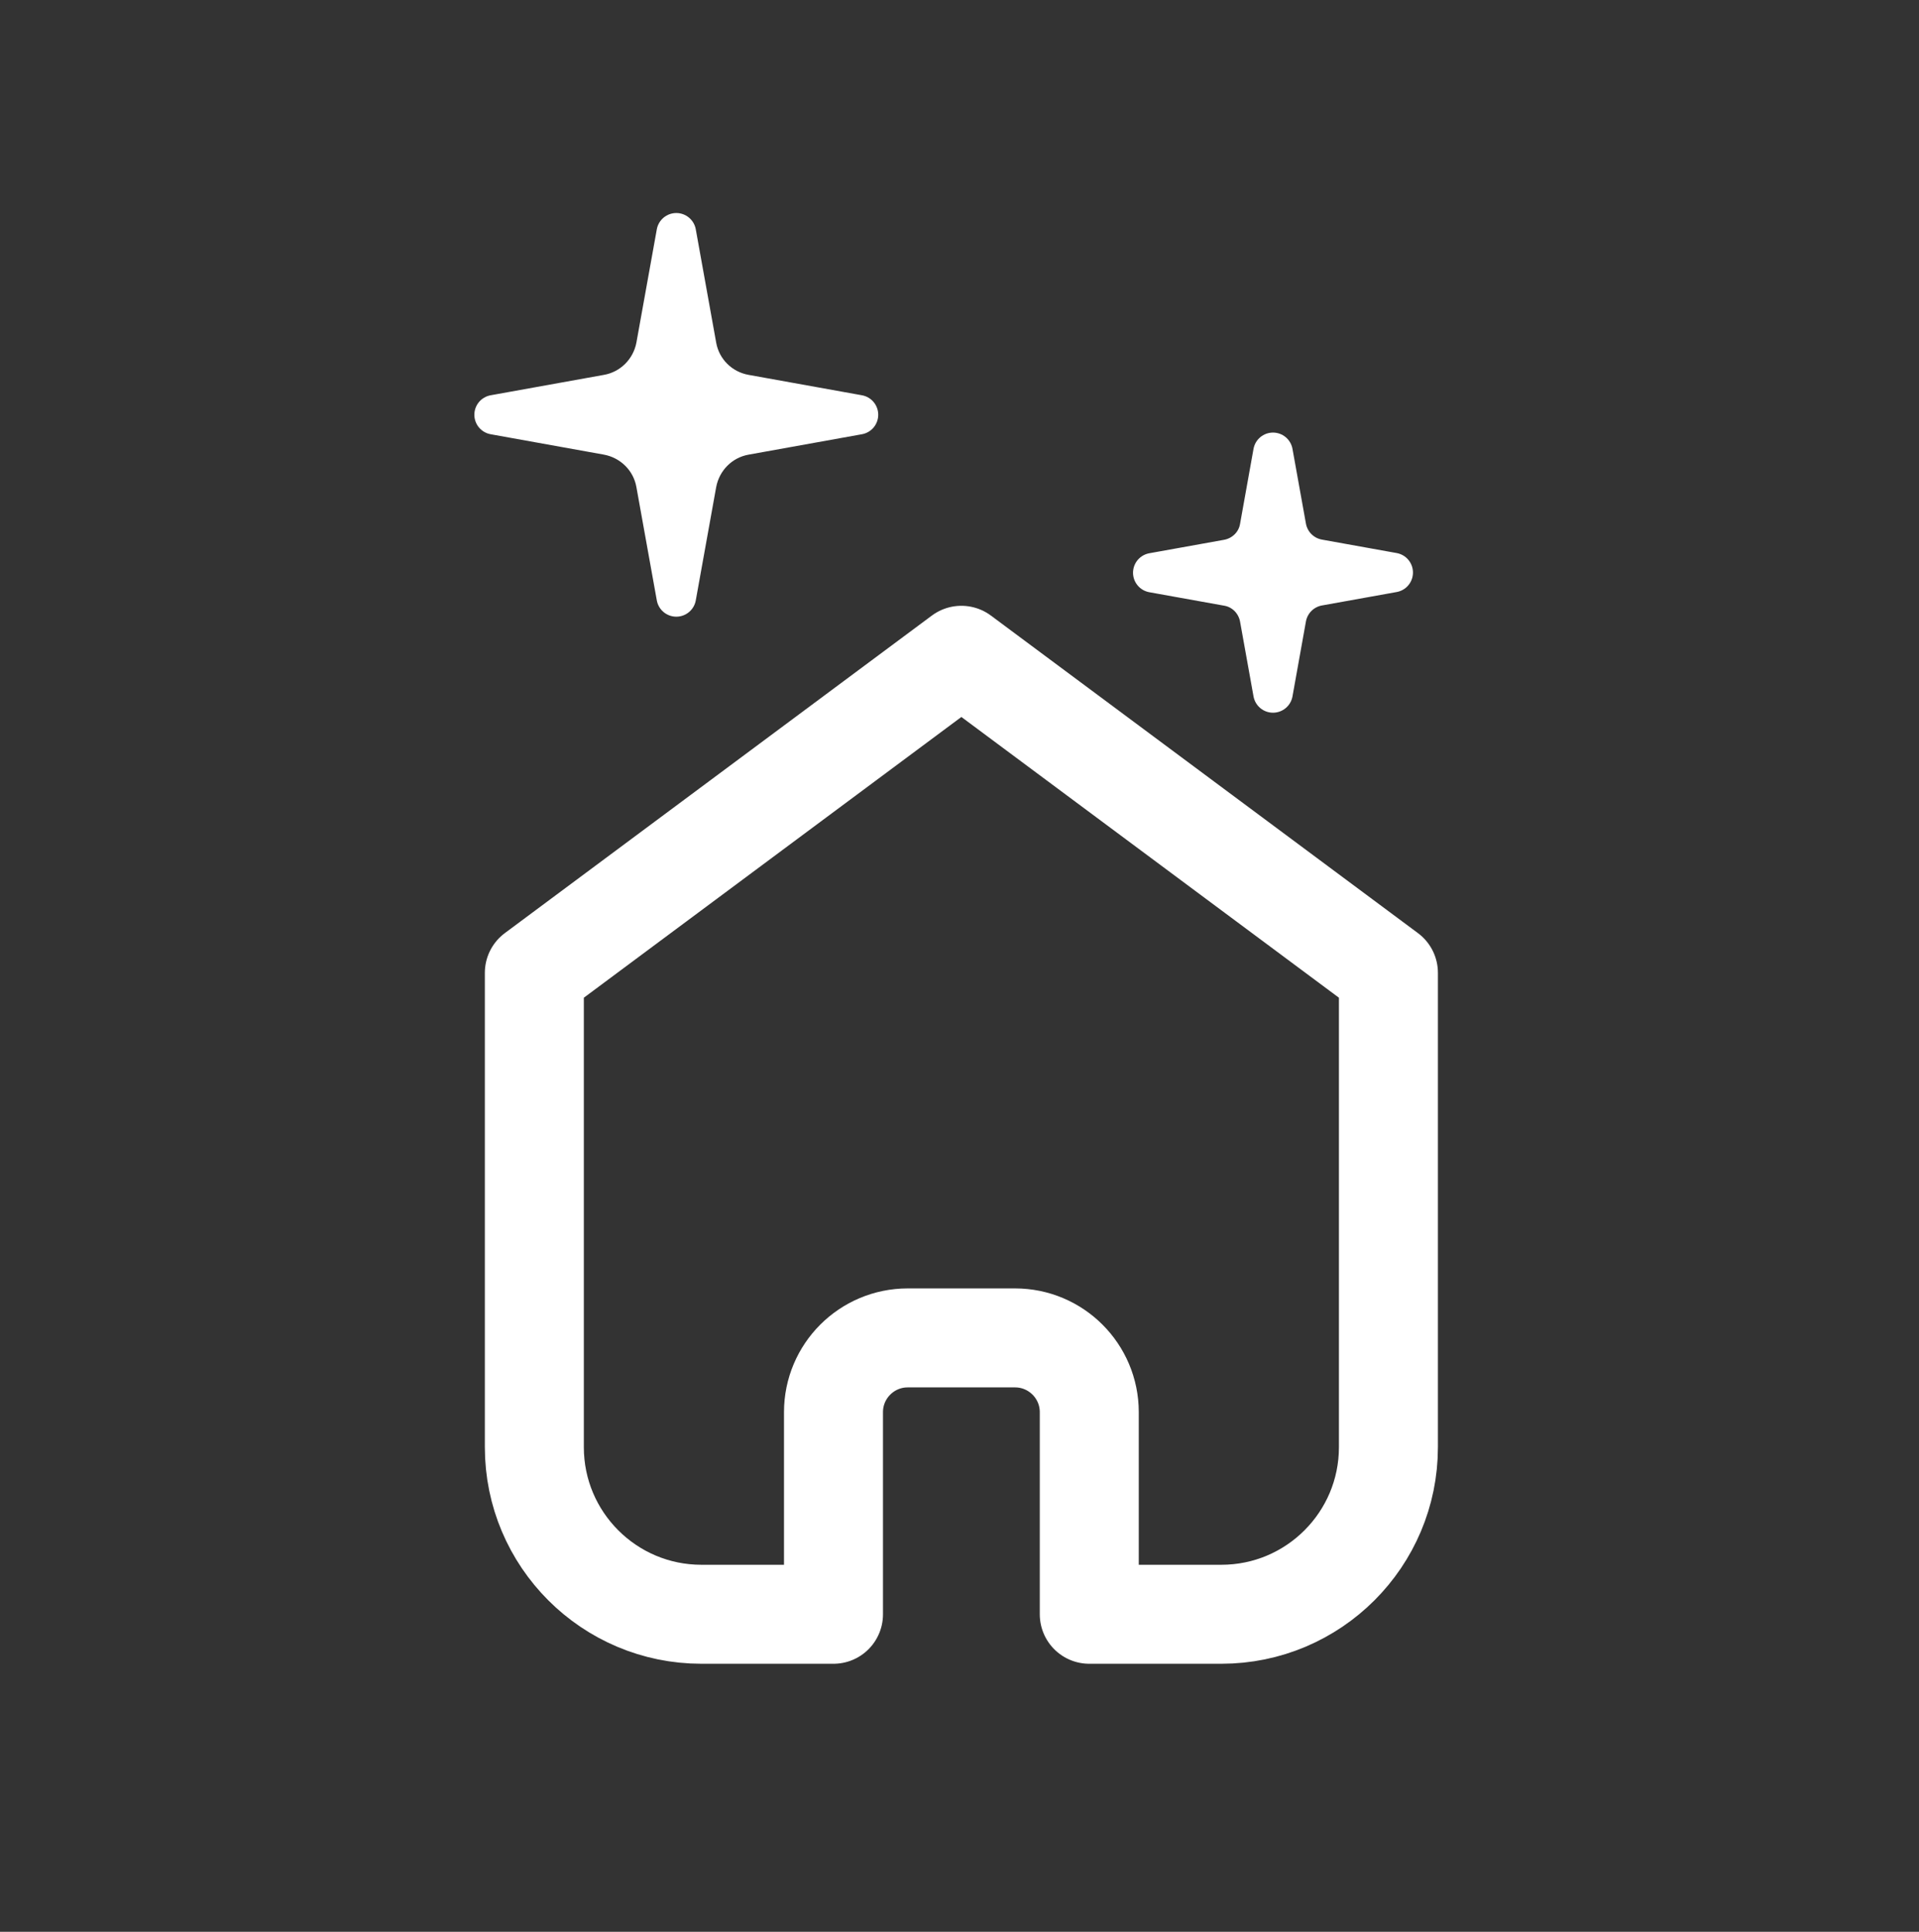 <?xml version="1.0" encoding="utf-8"?>
<!-- Generator: Adobe Illustrator 25.2.0, SVG Export Plug-In . SVG Version: 6.00 Build 0)  -->
<svg version="1.1" xmlns="http://www.w3.org/2000/svg" xmlns:xlink="http://www.w3.org/1999/xlink" x="0px" y="0px"
	 viewBox="0 0 96.93 97.58" style="enable-background:new 0 0 96.93 97.58;" xml:space="preserve">
<rect x="0" y="0" width="96.93" height="97.58" fill="#333333" stroke="none"/>
<style type="text/css">
	.st0{fill:none;stroke:#FFFFFF;stroke-width:3.6;stroke-linecap:round;stroke-linejoin:round;}
	.st1{fill:none;stroke:#FFFFFF;stroke-width:3.42;stroke-linecap:round;stroke-linejoin:round;}
	.st2{fill:#43B9BB;stroke:#FFFFFF;stroke-width:3.6;stroke-linecap:round;stroke-linejoin:round;}
	.st3{fill:#FFFFFF;stroke:#FFFFFF;stroke-width:2;stroke-linecap:round;stroke-linejoin:round;}
	.st4{fill:none;stroke:#FFFFFF;stroke-width:5;stroke-linecap:round;stroke-linejoin:round;}
	.st5{fill:none;stroke:#FFFFFF;stroke-width:4;stroke-linecap:round;stroke-linejoin:round;}
</style>
<g id="Calque_1">
	<path id="Tracé_66_1_" class="st4" d="M70.13,49.14V73.1c0,4.66-3.78,8.44-8.44,8.44h-6.67V71.33c0-2.07-1.68-3.75-3.75-3.75
		h-5.42c-2.07,0-3.75,1.68-3.75,3.75v10.21h-6.67c-4.66,0-8.44-3.78-8.44-8.44c0,0,0,0,0,0V49.14L48.56,33.1L70.13,49.14z"/>
	<path id="Tracé_67_1_" class="st3" d="M34.16,11.76l1.03,5.72c0.22,1.25,1.2,2.22,2.45,2.44l5.72,1.03l-5.72,1.03
		c-1.25,0.22-2.22,1.2-2.45,2.45l-1.03,5.72l-1.03-5.72c-0.22-1.25-1.2-2.22-2.45-2.45l-5.72-1.03l5.72-1.03
		c1.25-0.22,2.22-1.2,2.45-2.44L34.16,11.76z"/>
	<path id="Tracé_68_1_" class="st3" d="M64.3,22.85l0.68,3.78c0.15,0.82,0.79,1.46,1.61,1.61l3.78,0.68l-3.78,0.68
		c-0.82,0.15-1.46,0.79-1.61,1.61L64.3,35l-0.68-3.78c-0.15-0.82-0.79-1.47-1.61-1.61l-3.78-0.68l3.78-0.68
		c0.82-0.15,1.47-0.79,1.61-1.61L64.3,22.85z"/>
</g>
<g id="Calque_2">
</g>
<g id="Calque_3">
</g>
</svg>
